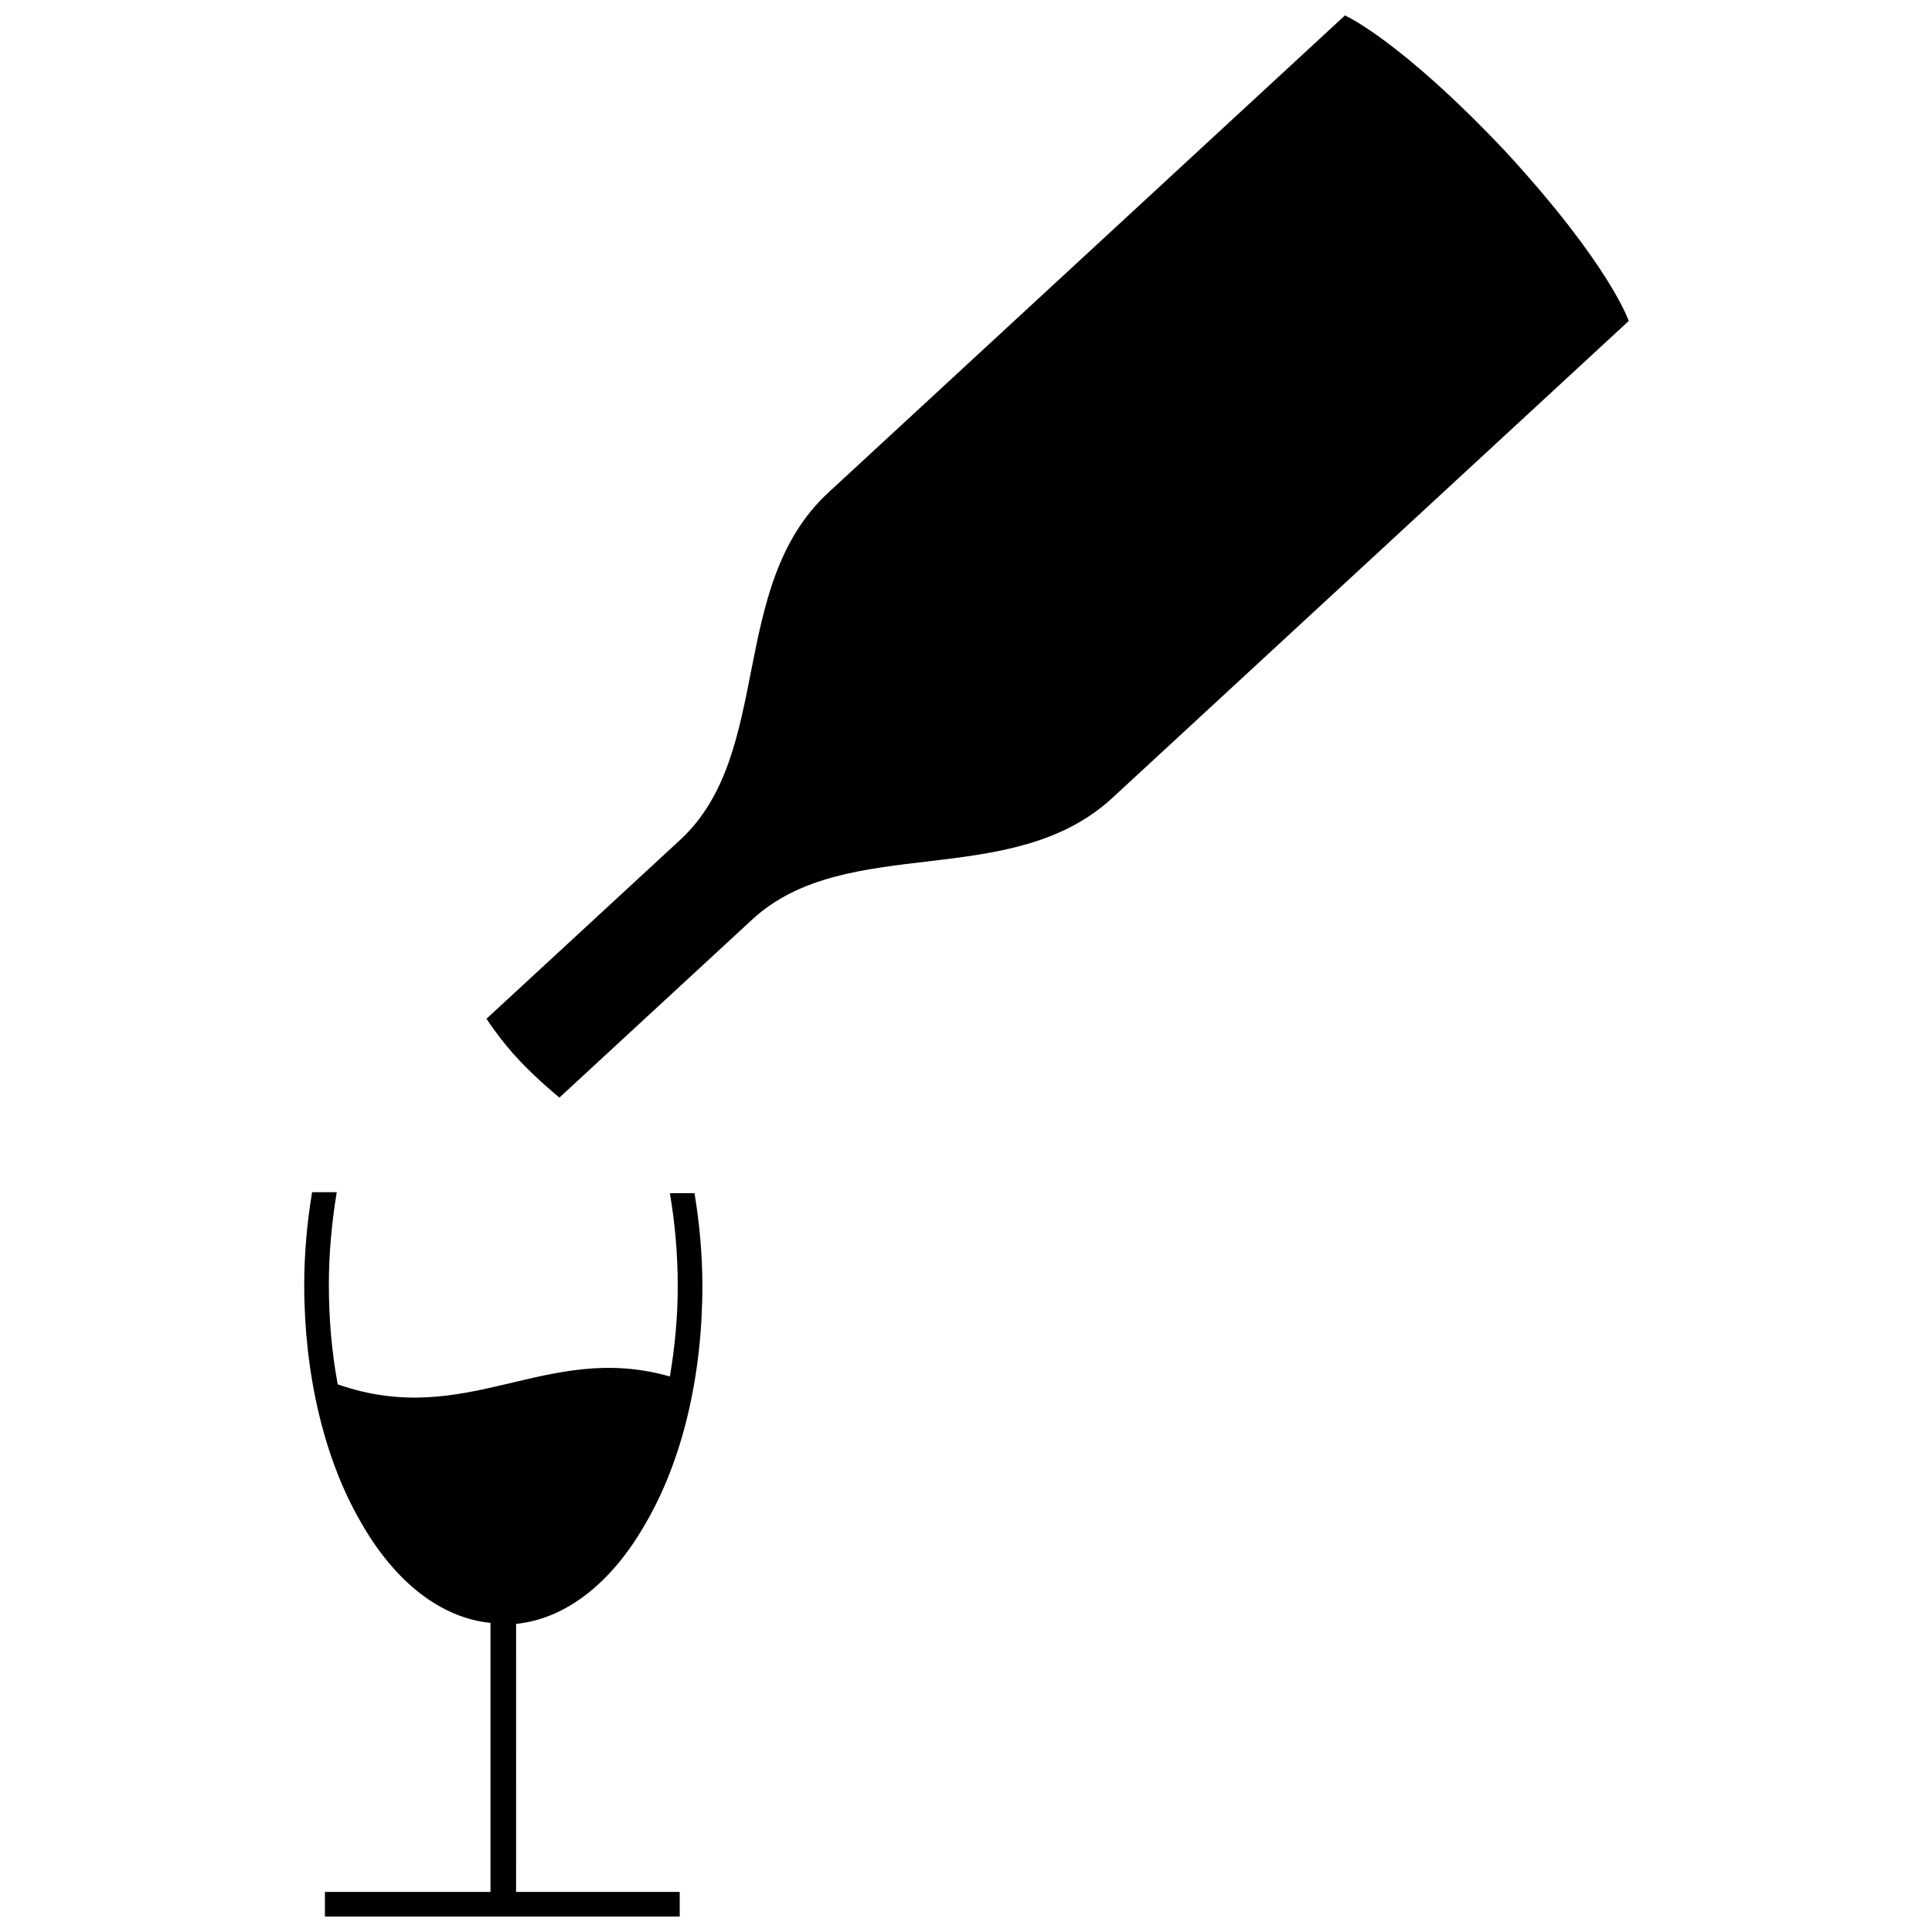 <?xml version="1.0" encoding="UTF-8"?>
<!-- Uploaded to: SVG Repo, www.svgrepo.com, Generator: SVG Repo Mixer Tools -->
<svg width="800px" height="800px" version="1.1" viewBox="144 144 512 512" xmlns="http://www.w3.org/2000/svg">
 <defs>
  <clipPath id="b">
   <path d="m224 459h107v192.9h-107z"/>
  </clipPath>
  <clipPath id="a">
   <path d="m272 148.09h304v286.91h-304z"/>
  </clipPath>
 </defs>
 <g>
  <g clip-path="url(#b)">
   <path d="m280.25 645.38h43.879v6.531h-94.023v-6.531h43.879v-71.301c-13.059-1.305-25.336-10.707-34.477-26.902-9.664-16.715-14.887-39.176-14.887-62.684 0-8.359 0.785-16.715 2.09-24.551h6.531c-1.305 7.836-2.09 16.191-2.09 24.551 0 9.141 0.785 18.02 2.352 26.379 34.477 12.016 55.109-11.492 88.016-2.09 1.305-7.574 2.09-15.672 2.09-24.027 0-8.617-0.785-16.977-2.09-24.551h6.531c1.305 7.836 2.09 16.191 2.09 24.551 0 23.766-5.223 45.969-14.887 62.684-9.141 16.191-21.418 25.594-34.477 26.902l-0.008 71.039z"/>
  </g>
  <g clip-path="url(#a)">
   <path d="m324.12 366.7-51.191 47.273s3.656 5.746 8.879 11.23 10.445 9.664 10.445 9.664l51.191-47.273c25.074-22.984 68.43-7.312 95.328-32.125l136.86-126.41s-4.961-14.887-32.91-45.184c-27.938-29.512-42.301-35.781-42.301-35.781l-136.86 126.41c-26.898 24.812-14.363 69.211-39.438 92.195z"/>
  </g>
 </g>
</svg>
